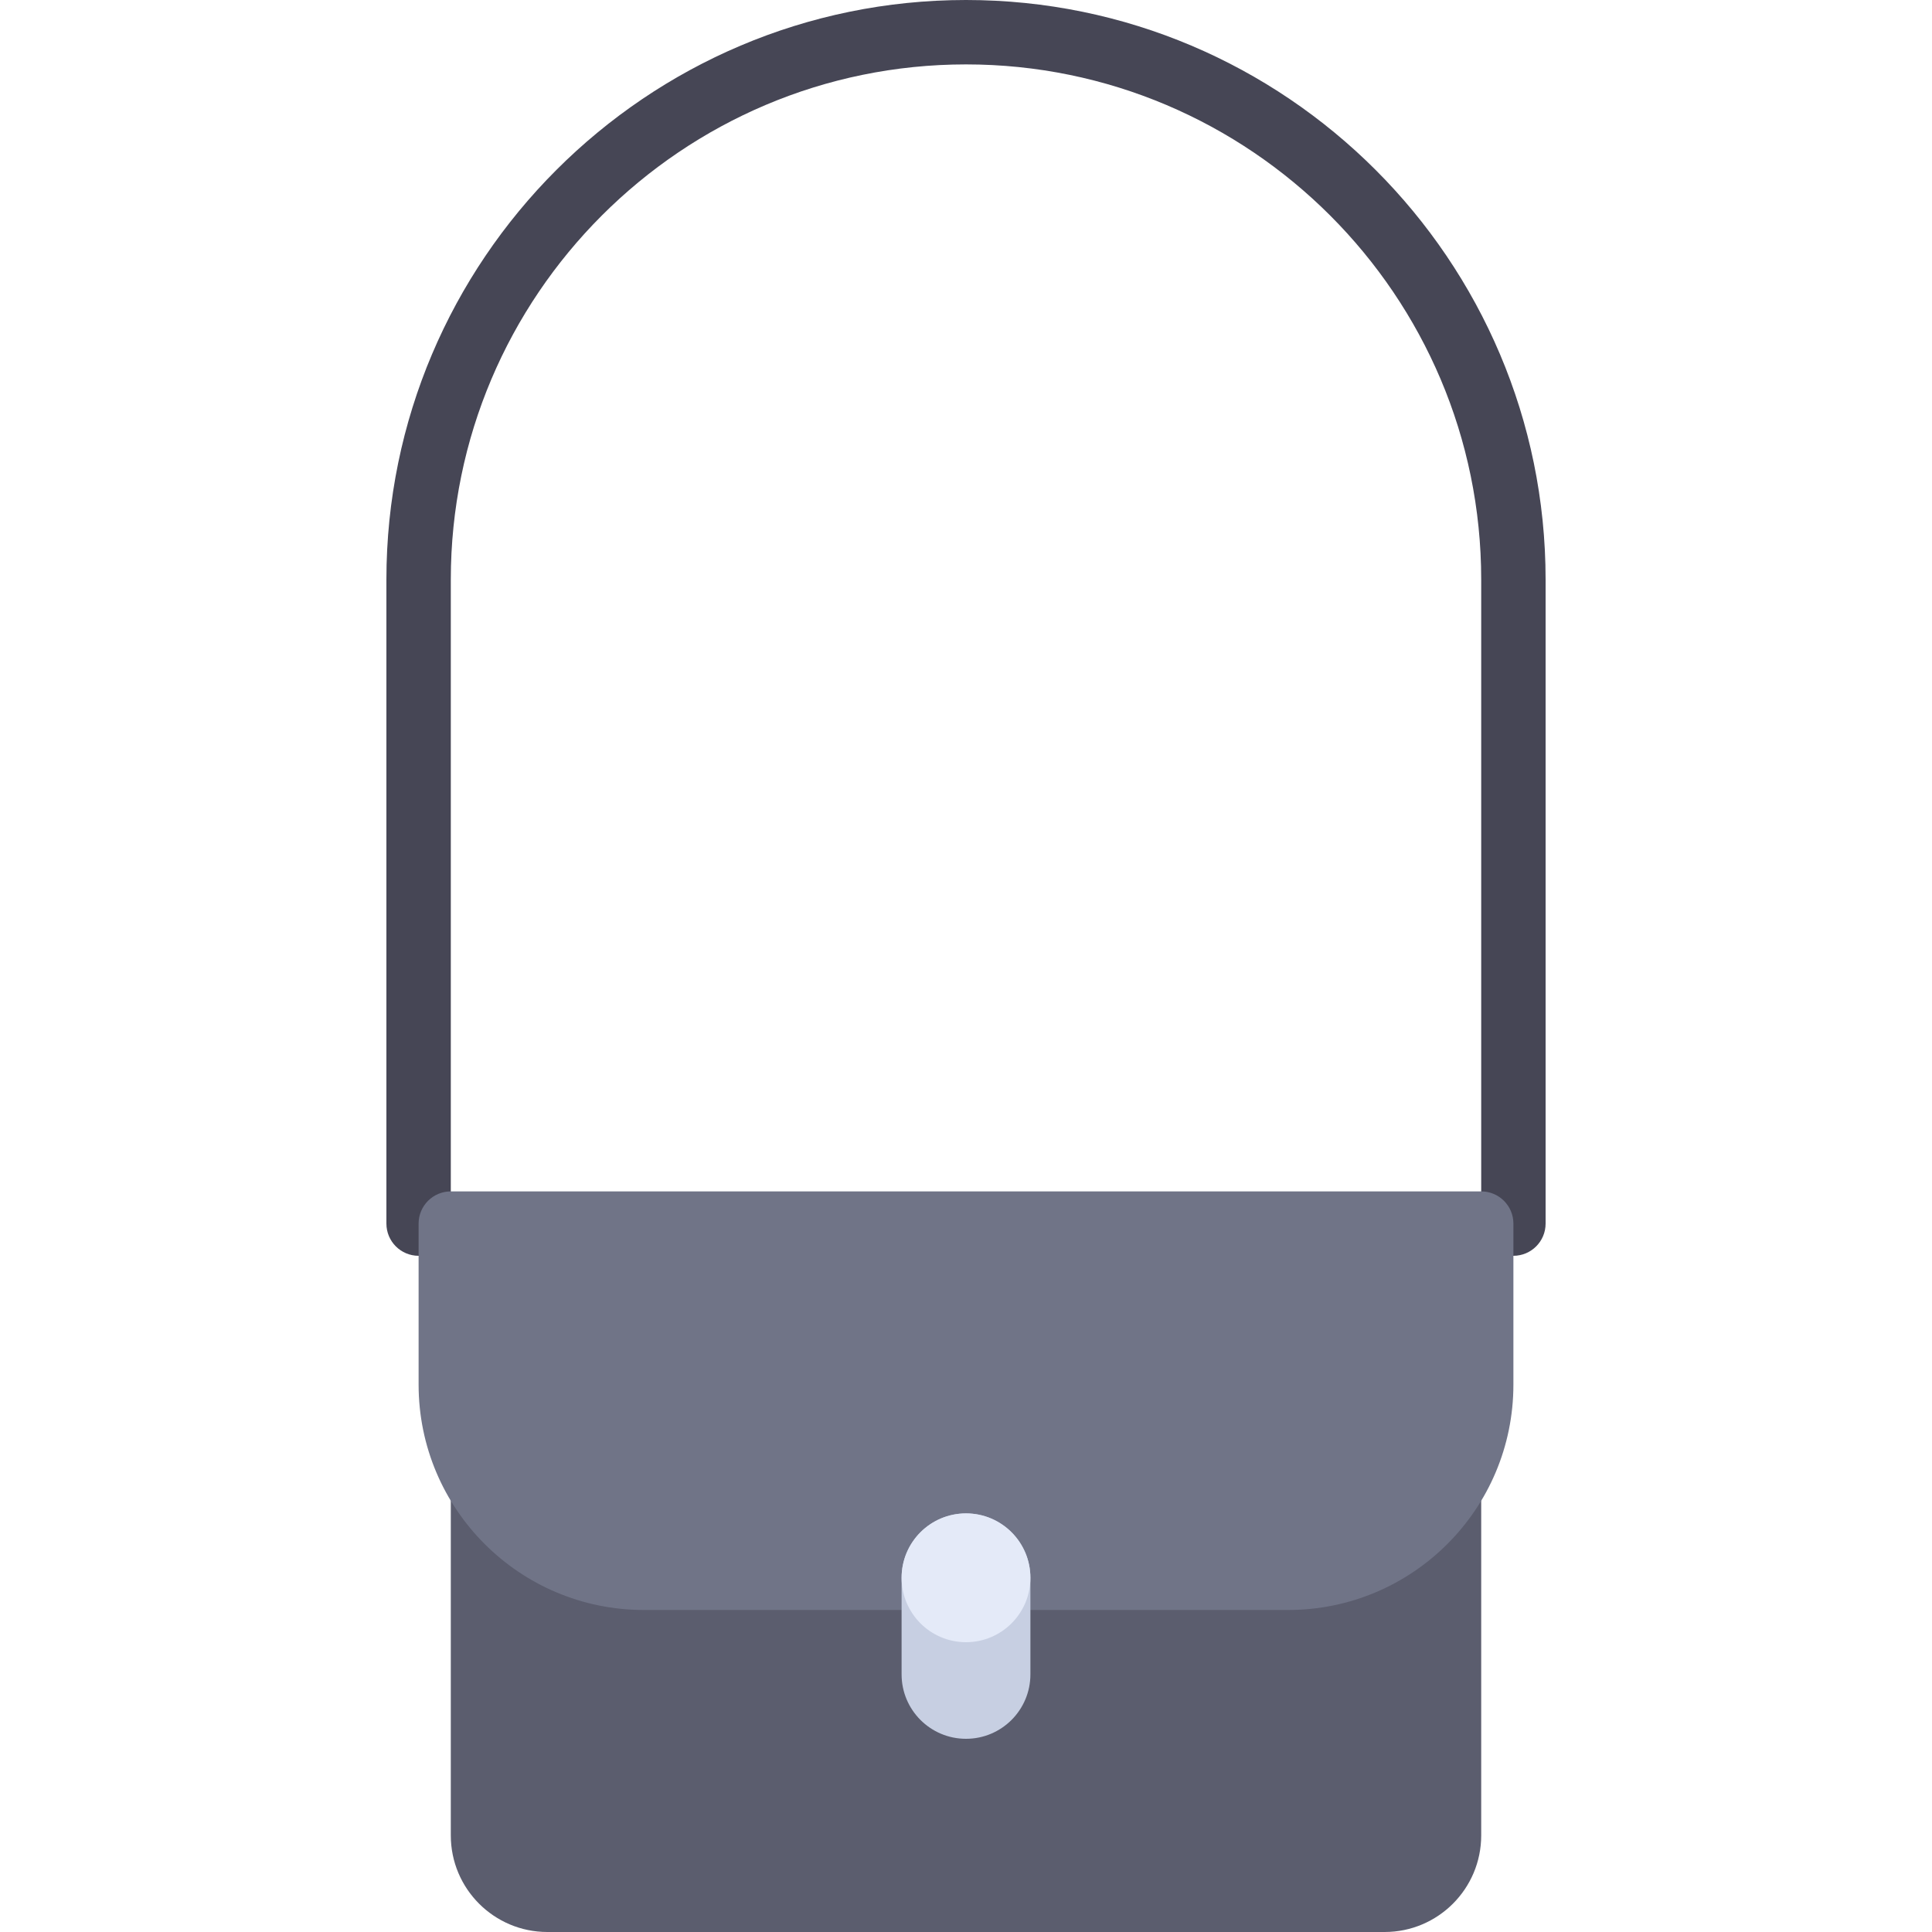 <?xml version="1.0" encoding="iso-8859-1"?>
<!-- Uploaded to: SVG Repo, www.svgrepo.com, Generator: SVG Repo Mixer Tools -->
<svg height="800px" width="800px" version="1.1" id="Layer_1" xmlns="http://www.w3.org/2000/svg" xmlns:xlink="http://www.w3.org/1999/xlink" 
	 viewBox="0 0 512 512" xml:space="preserve">
<path style="fill:#464655;" d="M401.067,332.8c-4.717,0-8.533-3.817-8.533-8.533V153.6c0-75.283-61.25-136.533-136.533-136.533
	S119.467,78.317,119.467,153.6v170.667c0,4.717-3.817,8.533-8.533,8.533s-8.533-3.817-8.533-8.533V153.6
	C102.4,68.909,171.309,0,256,0s153.6,68.909,153.6,153.6v170.667C409.6,328.983,405.783,332.8,401.067,332.8z"/>
<path style="fill:#5B5D6E;" d="M119.467,358.4v128c0,14.139,11.461,25.6,25.6,25.6h221.867c14.139,0,25.6-11.461,25.6-25.6v-128
	H119.467z"/>
<path style="fill:#707487;" d="M392.533,315.733H119.467c-4.713,0-8.533,3.821-8.533,8.533v42.667
	c0,32.99,26.743,59.733,59.733,59.733h170.667c32.99,0,59.733-26.743,59.733-59.733v-42.667
	C401.067,319.554,397.246,315.733,392.533,315.733z"/>
<path style="fill:#C7CFE2;" d="M256,460.8L256,460.8c-9.426,0-17.067-7.641-17.067-17.067v-25.6c0-9.426,7.641-17.067,17.067-17.067
	l0,0c9.426,0,17.067,7.641,17.067,17.067v25.6C273.067,453.159,265.426,460.8,256,460.8z"/>
<path style="fill:#E4EAF8;" d="M256,435.2L256,435.2c-9.426,0-17.067-7.641-17.067-17.067l0,0c0-9.426,7.641-17.067,17.067-17.067
	l0,0c9.426,0,17.067,7.641,17.067,17.067l0,0C273.067,427.56,265.426,435.2,256,435.2z"/>
</svg>